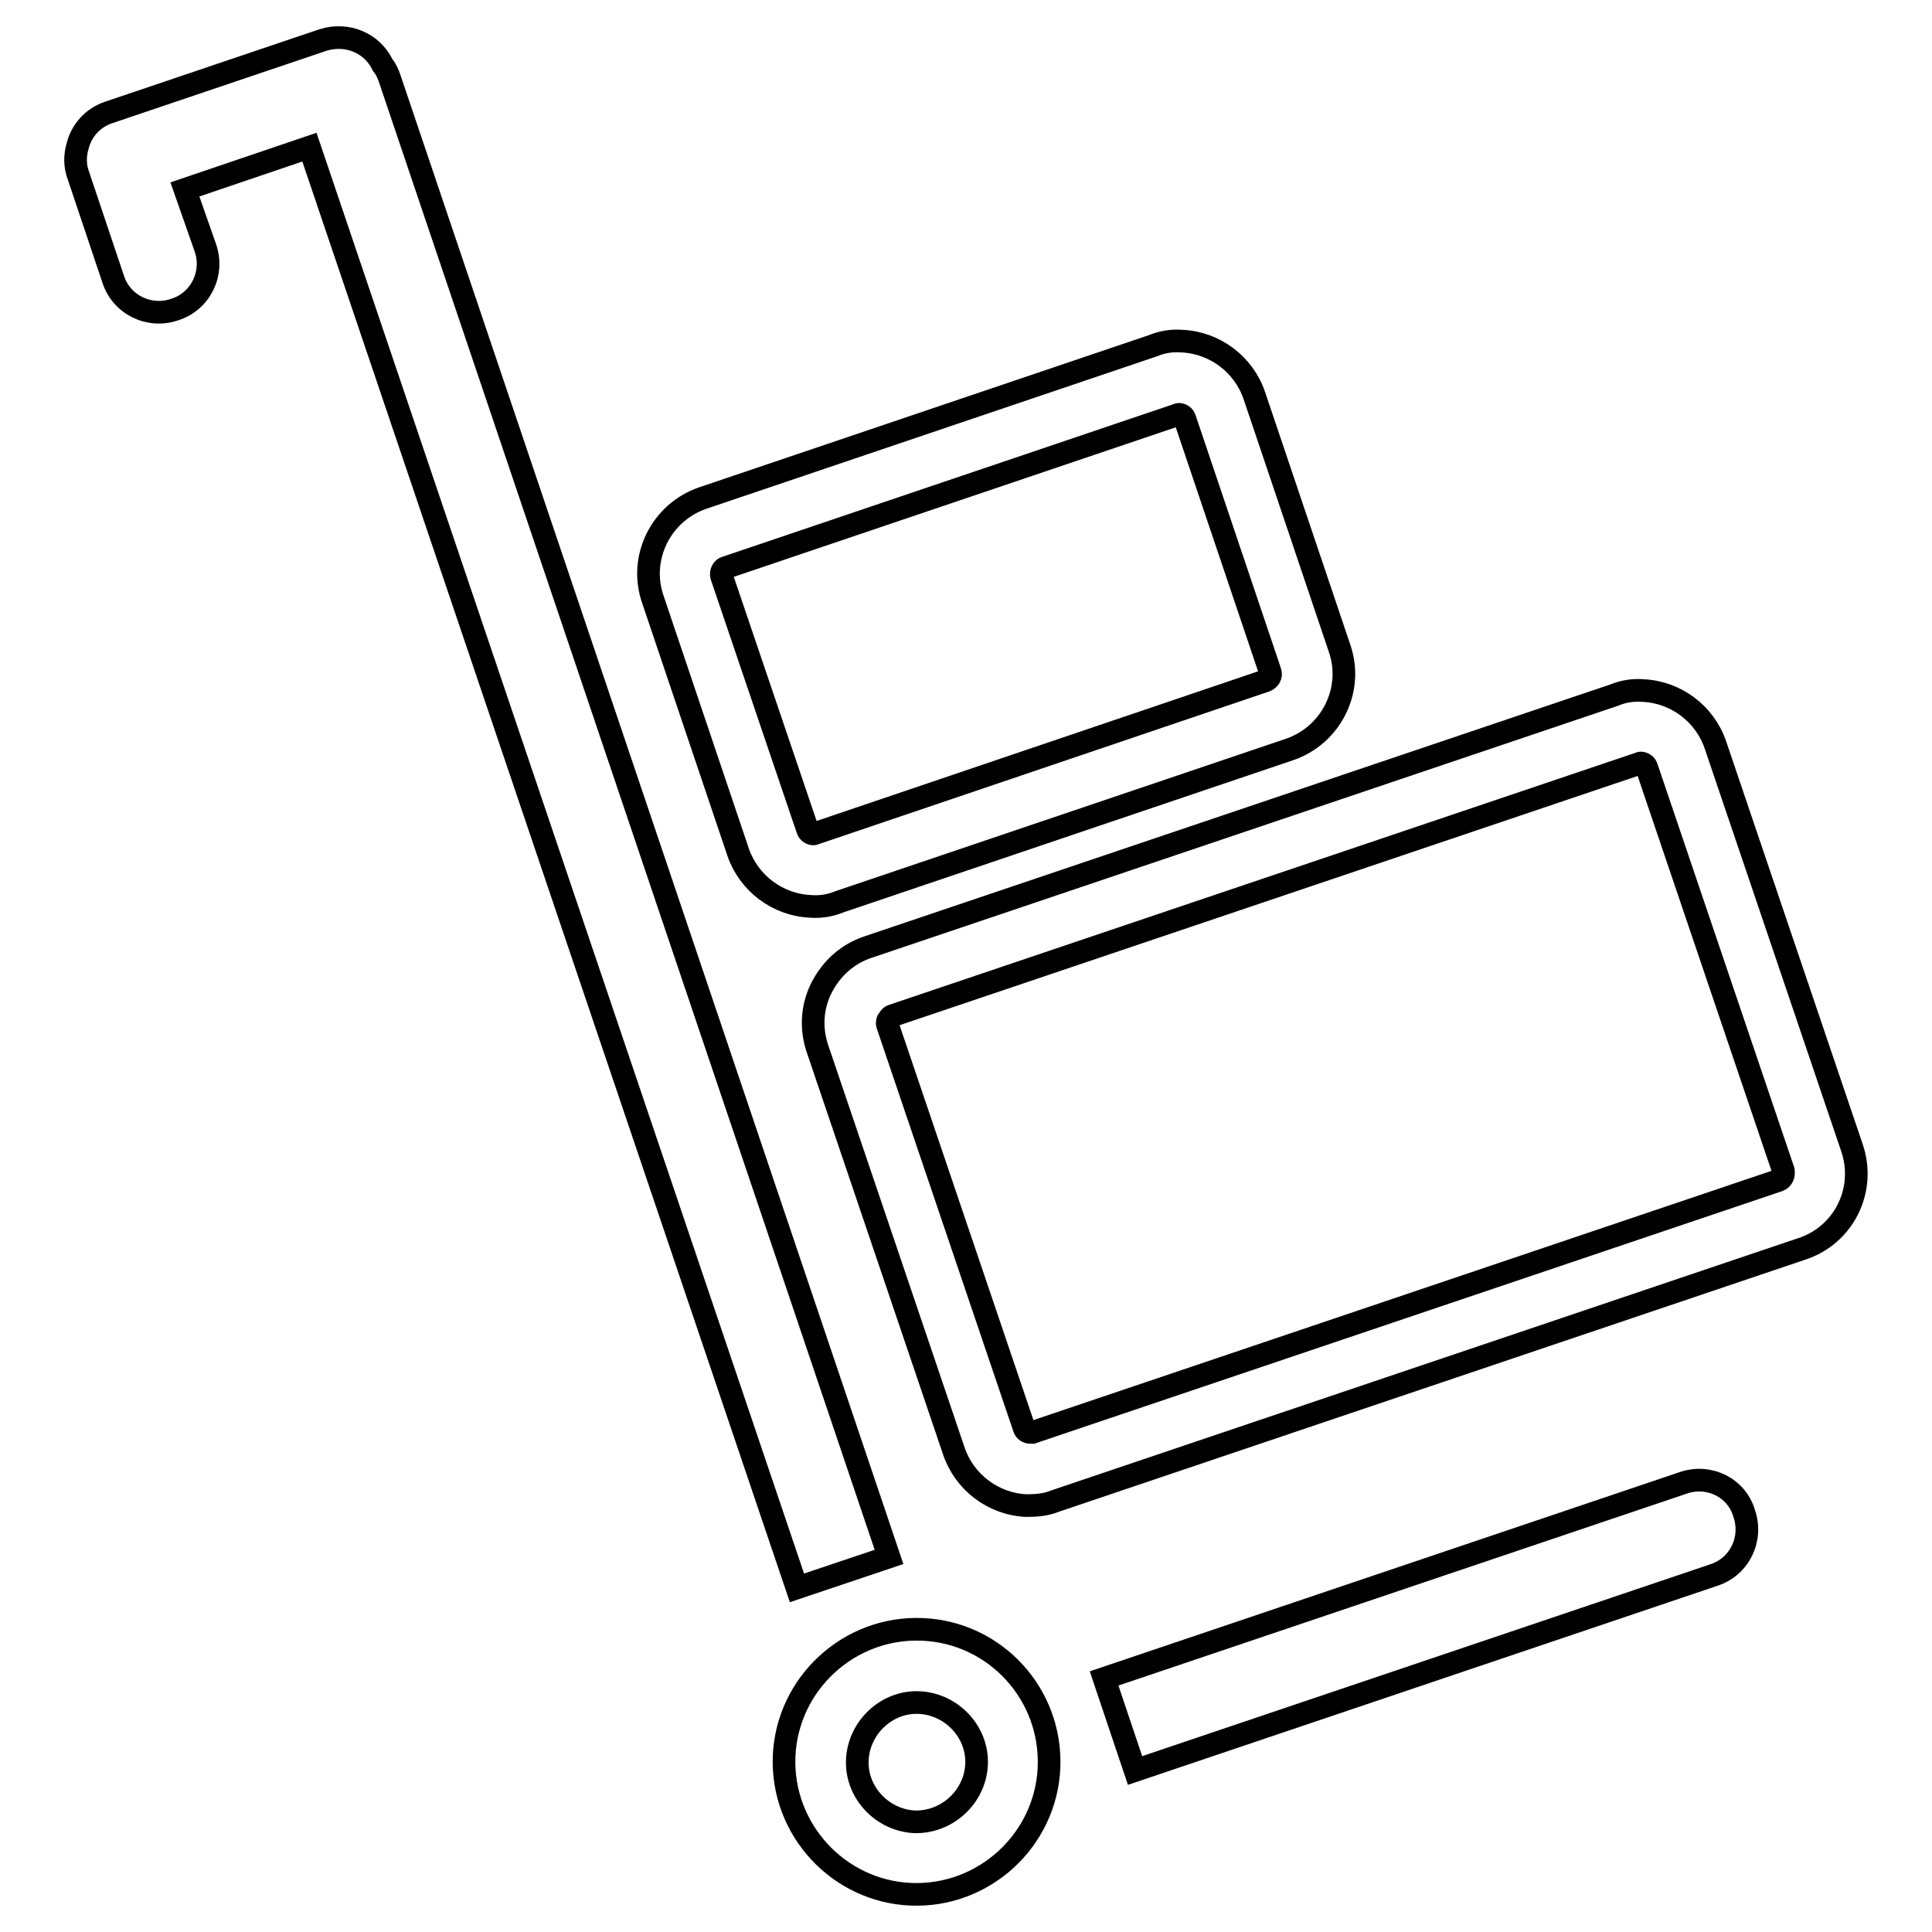 <?xml version="1.0" encoding="utf-8"?>
<!-- Svg Vector Icons : http://www.onlinewebfonts.com/icon -->
<!DOCTYPE svg PUBLIC "-//W3C//DTD SVG 1.1//EN" "http://www.w3.org/Graphics/SVG/1.1/DTD/svg11.dtd">
<svg version="1.1" xmlns="http://www.w3.org/2000/svg" xmlns:xlink="http://www.w3.org/1999/xlink" x="0px" y="0px" viewBox="0 0 256 256" enable-background="new 0 0 256 256" xml:space="preserve">
<g><g><path stroke-width="3" fill-opacity="0" stroke="#000000"  d="M105.6,210.4l12.2-4.1l-66.2-196c-0.2-0.6-0.5-1.2-0.9-1.7c-1.4-2.9-4.7-4.3-7.9-3.3l-28.4,9.6c-2.1,0.7-3.6,2.4-4.1,4.4c-0.4,1.3-0.4,2.7,0.1,4L15,37c1.1,3.4,4.8,5.2,8.2,4c3.4-1.1,5.2-4.8,4-8.2l-2.7-7.7l16.5-5.6L105.6,210.4z"/><path stroke-width="3" fill-opacity="0" stroke="#000000"  d="M223,196.5l-76.7,25.9l4.1,12.2l76.7-25.9c3.4-1.1,5.2-4.8,4-8.2C230.1,197.1,226.4,195.3,223,196.5z"/><path stroke-width="3" fill-opacity="0" stroke="#000000"  d="M97.8,112.9c1.4,4.1,5.2,7,9.6,7.2l0,0c1.3,0.1,2.6-0.1,3.8-0.6l59.7-20.2c5.5-1.9,8.5-7.9,6.6-13.4l-11.3-33.5c-1.4-4.1-5.2-7-9.6-7.2c-1.3-0.1-2.6,0.1-3.8,0.6L93.1,66c-5.5,1.9-8.5,7.9-6.6,13.4L97.8,112.9z M96.2,75.2L155.9,55c0.1,0,0.2-0.1,0.3-0.1c0.3,0,0.7,0.2,0.8,0.6l11.3,33.5c0.2,0.5-0.1,1-0.6,1.2l-59.6,20.2c-0.1,0-0.2,0.1-0.3,0.1c-0.3,0-0.7-0.2-0.8-0.6L95.6,76.3C95.5,75.9,95.7,75.3,96.2,75.2z"/><path stroke-width="3" fill-opacity="0" stroke="#000000"  d="M245.4,152.1l-18.1-53.4c-1.4-4.1-5.2-7-9.6-7.2c-1.3-0.1-2.6,0.1-3.8,0.6l-98.9,33.4c-2.7,0.9-4.8,2.8-6.1,5.3c-1.3,2.5-1.5,5.4-0.6,8.1l18.1,53.4c1.4,4.1,5.2,7,9.6,7.2l0,0c1.3,0,2.6-0.1,3.8-0.6l98.9-33.4C244.3,163.7,247.3,157.7,245.4,152.1z M235.7,156.4l-98.9,33.4c-0.1,0-0.2,0-0.3,0c-0.3,0-0.7-0.2-0.8-0.6l-18.1-53.4c-0.1-0.3,0-0.6,0.1-0.7c0.1-0.1,0.2-0.4,0.5-0.5l98.9-33.4c0.1,0,0.2-0.1,0.3-0.1c0.3,0,0.7,0.2,0.8,0.6l18.1,53.4C236.4,155.7,236.2,156.2,235.7,156.4z"/><path stroke-width="3" fill-opacity="0" stroke="#000000"  d="M122.2,215.9c-9.7-0.4-17.9,7.2-18.3,16.8c-0.4,9.7,7.2,17.9,16.8,18.3c9.7,0.4,17.9-7.2,18.3-16.8C139.4,224.5,131.9,216.3,122.2,215.9z M121.2,241.4c-4.3-0.2-7.8-3.9-7.6-8.2c0.2-4.3,3.9-7.8,8.2-7.6c4.3,0.2,7.8,3.9,7.6,8.2C129.2,238.1,125.5,241.5,121.2,241.4z"/></g></g>
</svg>